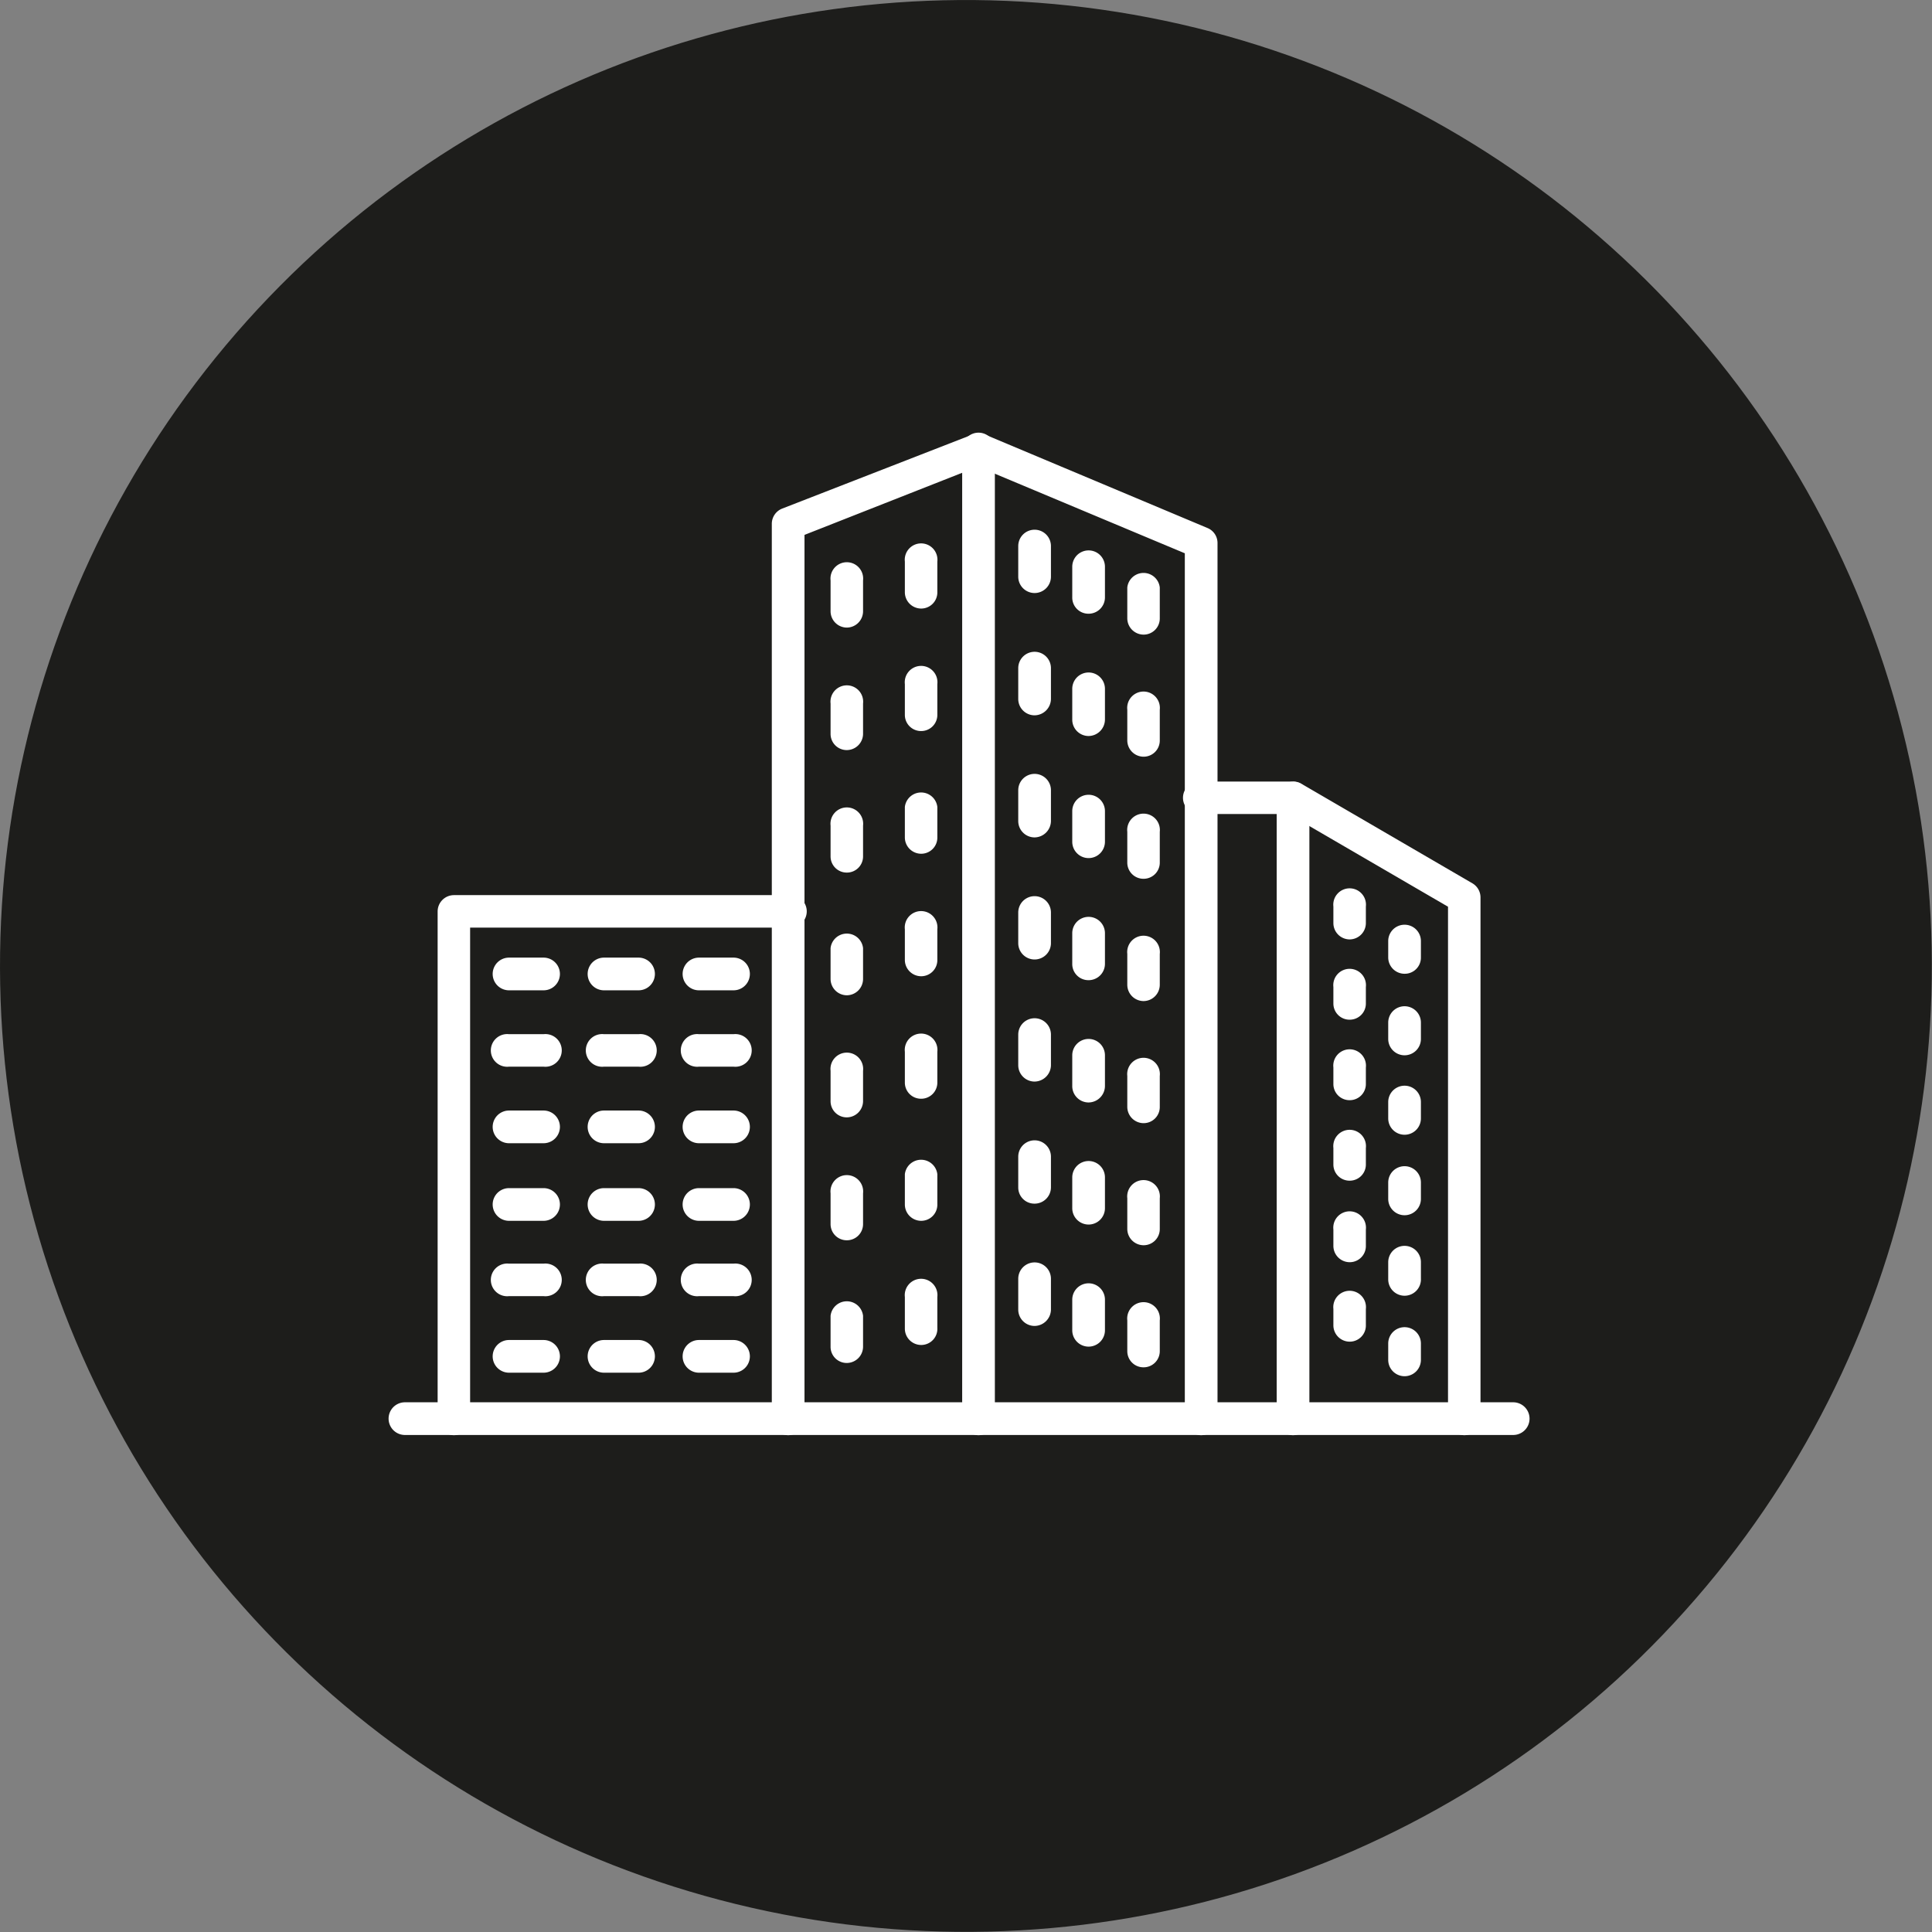 <svg xmlns="http://www.w3.org/2000/svg" viewBox="0 0 93.37 93.37"><rect x="0" y="0" width="93.37" height="93.37" fill="#808080" stroke="none"/><defs><style>.cls-1{fill:#1d1d1b;}.cls-2{fill:#fff;}</style></defs><g id="Capa_2" data-name="Capa 2"><g id="Capa_1-2" data-name="Capa 1"><circle class="cls-1" cx="46.68" cy="46.68" r="46.68" transform="translate(-9.78 80.89) rotate(-76.21)"/><path class="cls-2" d="M58.05,69.36a.79.79,0,0,1-.79-.79V26.74l-10-4.19-8.38,3.3V68.57a.79.79,0,1,1-1.58,0V25.31a.79.79,0,0,1,.5-.73L47,21a.78.78,0,0,1,.6,0l10.76,4.52a.78.78,0,0,1,.48.72V68.57a.79.79,0,0,1-.79.79Z"/><path class="cls-2" d="M47.29,69.36a.79.79,0,0,1-.79-.79V21.7a.79.79,0,0,1,1.58,0V68.57A.79.79,0,0,1,47.29,69.36Z"/><path class="cls-2" d="M70.77,69.36a.79.79,0,0,1-.79-.79V43.82l-7.7-4.48H58.05a.79.79,0,1,1,0-1.57h4.44a.76.76,0,0,1,.39.1l8.28,4.82a.79.79,0,0,1,.39.68v25.2a.78.78,0,0,1-.78.79Z"/><path class="cls-2" d="M62.49,69.36a.79.79,0,0,1-.79-.79v-30a.79.79,0,0,1,1.58,0v30A.79.79,0,0,1,62.49,69.36Z"/><path class="cls-2" d="M21.94,69.36a.79.79,0,0,1-.79-.79V44.05a.79.79,0,0,1,.79-.79H38.11a.79.79,0,1,1,0,1.57H22.72V68.57A.78.78,0,0,1,21.94,69.36Z"/><path class="cls-2" d="M26.27,47.86H24.6a.79.79,0,0,1,0-1.58h1.67a.79.79,0,0,1,0,1.58Z"/><path class="cls-2" d="M30.86,47.86H29.19a.79.79,0,0,1,0-1.58h1.67a.79.79,0,0,1,0,1.58Z"/><path class="cls-2" d="M35.45,47.86H33.78a.79.79,0,0,1,0-1.58h1.67a.79.79,0,0,1,0,1.58Z"/><path class="cls-2" d="M26.27,51.55H24.6a.79.79,0,1,1,0-1.57h1.67a.79.79,0,1,1,0,1.57Z"/><path class="cls-2" d="M30.86,51.55H29.19a.79.79,0,1,1,0-1.57h1.67a.79.79,0,1,1,0,1.57Z"/><path class="cls-2" d="M35.45,51.55H33.78a.79.79,0,1,1,0-1.57h1.67a.79.79,0,1,1,0,1.57Z"/><path class="cls-2" d="M26.27,55.25H24.6a.79.79,0,0,1,0-1.58h1.67a.79.79,0,0,1,0,1.58Z"/><path class="cls-2" d="M30.86,55.25H29.19a.79.79,0,0,1,0-1.58h1.67a.79.79,0,0,1,0,1.58Z"/><path class="cls-2" d="M35.45,55.25H33.78a.79.79,0,0,1,0-1.58h1.67a.79.79,0,0,1,0,1.58Z"/><path class="cls-2" d="M26.27,59H24.6a.79.79,0,1,1,0-1.58h1.67a.79.79,0,1,1,0,1.58Z"/><path class="cls-2" d="M30.86,59H29.19a.79.79,0,1,1,0-1.58h1.67a.79.79,0,1,1,0,1.58Z"/><path class="cls-2" d="M35.45,59H33.78a.79.79,0,0,1,0-1.58h1.67a.79.79,0,1,1,0,1.58Z"/><path class="cls-2" d="M26.27,62.64H24.6a.79.79,0,1,1,0-1.57h1.67a.79.79,0,1,1,0,1.57Z"/><path class="cls-2" d="M30.86,62.64H29.19a.79.79,0,1,1,0-1.57h1.67a.79.79,0,1,1,0,1.57Z"/><path class="cls-2" d="M35.45,62.64H33.78a.79.79,0,1,1,0-1.57h1.67a.79.79,0,1,1,0,1.57Z"/><path class="cls-2" d="M26.27,66.34H24.6a.79.79,0,1,1,0-1.58h1.67a.79.79,0,0,1,0,1.58Z"/><path class="cls-2" d="M30.86,66.34H29.19a.79.79,0,1,1,0-1.58h1.67a.79.79,0,0,1,0,1.58Z"/><path class="cls-2" d="M35.45,66.34H33.78a.79.79,0,0,1,0-1.58h1.67a.79.79,0,0,1,0,1.58Z"/><path class="cls-2" d="M44.52,29.41a.79.79,0,0,1-.79-.79V27.14a.79.79,0,1,1,1.57,0v1.48A.78.78,0,0,1,44.52,29.41Z"/><path class="cls-2" d="M40.92,30.33a.79.79,0,0,1-.78-.79V28.05a.79.79,0,1,1,1.57,0v1.49A.79.79,0,0,1,40.92,30.33Z"/><path class="cls-2" d="M44.52,35.33a.78.78,0,0,1-.79-.78V33.06a.79.79,0,1,1,1.57,0v1.49A.78.78,0,0,1,44.52,35.33Z"/><path class="cls-2" d="M40.92,36.25a.78.78,0,0,1-.78-.79V34a.79.79,0,1,1,1.57,0v1.48A.79.79,0,0,1,40.92,36.25Z"/><path class="cls-2" d="M44.52,41.26a.79.79,0,0,1-.79-.79V39a.79.79,0,0,1,1.57,0v1.49A.78.78,0,0,1,44.52,41.26Z"/><path class="cls-2" d="M40.92,42.17a.78.78,0,0,1-.78-.78V39.9a.79.79,0,1,1,1.57,0v1.49A.78.78,0,0,1,40.92,42.17Z"/><path class="cls-2" d="M44.52,47.18a.79.79,0,0,1-.79-.79V44.91a.79.79,0,1,1,1.57,0v1.48A.78.78,0,0,1,44.52,47.18Z"/><path class="cls-2" d="M40.92,48.1a.79.79,0,0,1-.78-.79V45.82a.79.79,0,0,1,1.57,0v1.49A.79.79,0,0,1,40.92,48.1Z"/><path class="cls-2" d="M44.52,53.1a.78.78,0,0,1-.79-.78V50.83a.79.79,0,1,1,1.57,0v1.49A.78.78,0,0,1,44.52,53.1Z"/><path class="cls-2" d="M40.92,54a.78.78,0,0,1-.78-.79V51.75a.79.79,0,1,1,1.57,0v1.48A.79.79,0,0,1,40.92,54Z"/><path class="cls-2" d="M44.52,59a.79.79,0,0,1-.79-.79V56.75a.79.79,0,0,1,1.57,0v1.49A.78.78,0,0,1,44.52,59Z"/><path class="cls-2" d="M40.92,59.94a.78.78,0,0,1-.78-.78V57.67a.79.79,0,1,1,1.57,0v1.49A.78.78,0,0,1,40.92,59.94Z"/><path class="cls-2" d="M44.52,65a.79.79,0,0,1-.79-.79V62.68a.79.79,0,1,1,1.57,0v1.49A.78.78,0,0,1,44.52,65Z"/><path class="cls-2" d="M40.92,65.87a.78.78,0,0,1-.78-.79V63.59a.79.79,0,0,1,1.57,0v1.49a.79.79,0,0,1-.79.79Z"/><path class="cls-2" d="M50,28.66a.79.79,0,0,1-.79-.79V26.39a.79.79,0,0,1,1.58,0v1.48A.79.79,0,0,1,50,28.66Z"/><path class="cls-2" d="M52.61,29.66a.78.78,0,0,1-.79-.78V27.39a.79.79,0,0,1,1.58,0v1.49A.79.79,0,0,1,52.61,29.66Z"/><path class="cls-2" d="M55.27,30.67a.79.79,0,0,1-.79-.79V28.39a.79.79,0,0,1,1.57,0v1.49A.78.78,0,0,1,55.27,30.67Z"/><path class="cls-2" d="M50,34.57a.79.79,0,0,1-.79-.79V32.29a.79.79,0,0,1,1.58,0v1.49A.8.8,0,0,1,50,34.57Z"/><path class="cls-2" d="M52.61,35.57a.79.79,0,0,1-.79-.79V33.29a.79.79,0,0,1,1.58,0v1.49A.8.8,0,0,1,52.61,35.57Z"/><path class="cls-2" d="M55.27,36.57a.79.79,0,0,1-.79-.79V34.3a.79.79,0,1,1,1.57,0v1.48A.78.78,0,0,1,55.27,36.57Z"/><path class="cls-2" d="M50,40.47a.79.79,0,0,1-.79-.79V38.19a.79.79,0,0,1,1.58,0v1.49a.8.8,0,0,1-.79.79Z"/><path class="cls-2" d="M52.61,41.47a.79.79,0,0,1-.79-.79V39.2a.79.79,0,0,1,1.58,0v1.48A.79.79,0,0,1,52.61,41.47Z"/><path class="cls-2" d="M55.27,42.47a.78.78,0,0,1-.79-.78V40.2a.79.79,0,1,1,1.57,0v1.49A.78.78,0,0,1,55.27,42.47Z"/><path class="cls-2" d="M50,46.37a.79.79,0,0,1-.79-.79V44.1a.79.79,0,1,1,1.58,0v1.48A.79.79,0,0,1,50,46.37Z"/><path class="cls-2" d="M52.61,47.37a.78.78,0,0,1-.79-.78V45.1a.79.79,0,1,1,1.58,0v1.49A.79.79,0,0,1,52.61,47.37Z"/><path class="cls-2" d="M55.27,48.38a.79.79,0,0,1-.79-.79V46.1a.79.79,0,1,1,1.57,0v1.49A.79.79,0,0,1,55.27,48.38Z"/><path class="cls-2" d="M50,52.27a.79.79,0,0,1-.79-.79V50a.79.79,0,0,1,1.58,0v1.49A.8.8,0,0,1,50,52.27Z"/><path class="cls-2" d="M52.61,53.28a.79.79,0,0,1-.79-.79V51a.79.79,0,0,1,1.58,0v1.49A.8.8,0,0,1,52.61,53.28Z"/><path class="cls-2" d="M55.27,54.28a.79.79,0,0,1-.79-.79V52a.79.79,0,1,1,1.57,0v1.48A.78.78,0,0,1,55.27,54.28Z"/><path class="cls-2" d="M50,58.17a.78.78,0,0,1-.79-.78V55.9a.79.79,0,1,1,1.58,0v1.49A.79.79,0,0,1,50,58.17Z"/><path class="cls-2" d="M52.61,59.18a.79.79,0,0,1-.79-.79V56.9a.79.79,0,0,1,1.58,0v1.49A.79.79,0,0,1,52.61,59.18Z"/><path class="cls-2" d="M55.27,60.18a.79.79,0,0,1-.79-.79V57.91a.79.79,0,1,1,1.57,0v1.48A.78.78,0,0,1,55.27,60.18Z"/><path class="cls-2" d="M50,64.08a.79.79,0,0,1-.79-.79V61.8a.79.79,0,0,1,1.58,0v1.49A.8.8,0,0,1,50,64.08Z"/><path class="cls-2" d="M52.61,65.08a.79.79,0,0,1-.79-.79V62.81a.79.79,0,0,1,1.58,0v1.48A.79.79,0,0,1,52.61,65.08Z"/><path class="cls-2" d="M55.27,66.08a.78.78,0,0,1-.79-.78V63.81a.79.79,0,1,1,1.57,0V65.3A.78.78,0,0,1,55.27,66.08Z"/><path class="cls-2" d="M65.23,45.4a.79.79,0,0,1-.79-.79v-.8a.79.79,0,1,1,1.57,0v.8A.79.79,0,0,1,65.23,45.4Z"/><path class="cls-2" d="M67.88,47.06a.79.79,0,0,1-.79-.78v-.8a.79.79,0,1,1,1.58,0v.8A.78.78,0,0,1,67.88,47.06Z"/><path class="cls-2" d="M65.23,49.28a.78.78,0,0,1-.79-.78v-.8a.79.79,0,1,1,1.57,0v.8a.78.78,0,0,1-.78.78Z"/><path class="cls-2" d="M67.88,51a.79.79,0,0,1-.79-.79v-.79a.79.79,0,1,1,1.58,0v.8A.79.79,0,0,1,67.88,51Z"/><path class="cls-2" d="M65.23,53.17a.78.78,0,0,1-.79-.78v-.8a.79.79,0,1,1,1.57,0v.8A.78.78,0,0,1,65.23,53.17Z"/><path class="cls-2" d="M67.88,54.84a.79.79,0,0,1-.79-.79v-.79a.79.79,0,1,1,1.58,0v.79A.79.79,0,0,1,67.88,54.84Z"/><path class="cls-2" d="M65.23,57.06a.78.78,0,0,1-.79-.78v-.8a.79.79,0,1,1,1.57,0v.8A.78.78,0,0,1,65.23,57.06Z"/><path class="cls-2" d="M67.88,58.73a.79.79,0,0,1-.79-.79v-.79a.79.79,0,1,1,1.58,0v.79A.79.79,0,0,1,67.88,58.73Z"/><path class="cls-2" d="M65.23,61a.79.79,0,0,1-.79-.79v-.79a.79.79,0,1,1,1.57,0v.79A.78.78,0,0,1,65.23,61Z"/><path class="cls-2" d="M67.88,62.62a.79.79,0,0,1-.79-.79V61a.79.79,0,1,1,1.58,0v.79A.79.79,0,0,1,67.88,62.62Z"/><path class="cls-2" d="M65.23,64.84a.79.79,0,0,1-.79-.79v-.79a.79.79,0,1,1,1.57,0v.79A.78.78,0,0,1,65.23,64.84Z"/><path class="cls-2" d="M67.88,66.51a.79.79,0,0,1-.79-.79v-.79a.79.79,0,1,1,1.58,0v.79A.79.79,0,0,1,67.88,66.51Z"/><path class="cls-2" d="M73.13,69.35H19.57a.79.79,0,0,1,0-1.58H73.13a.79.79,0,0,1,0,1.58Z"/></g></g></svg>